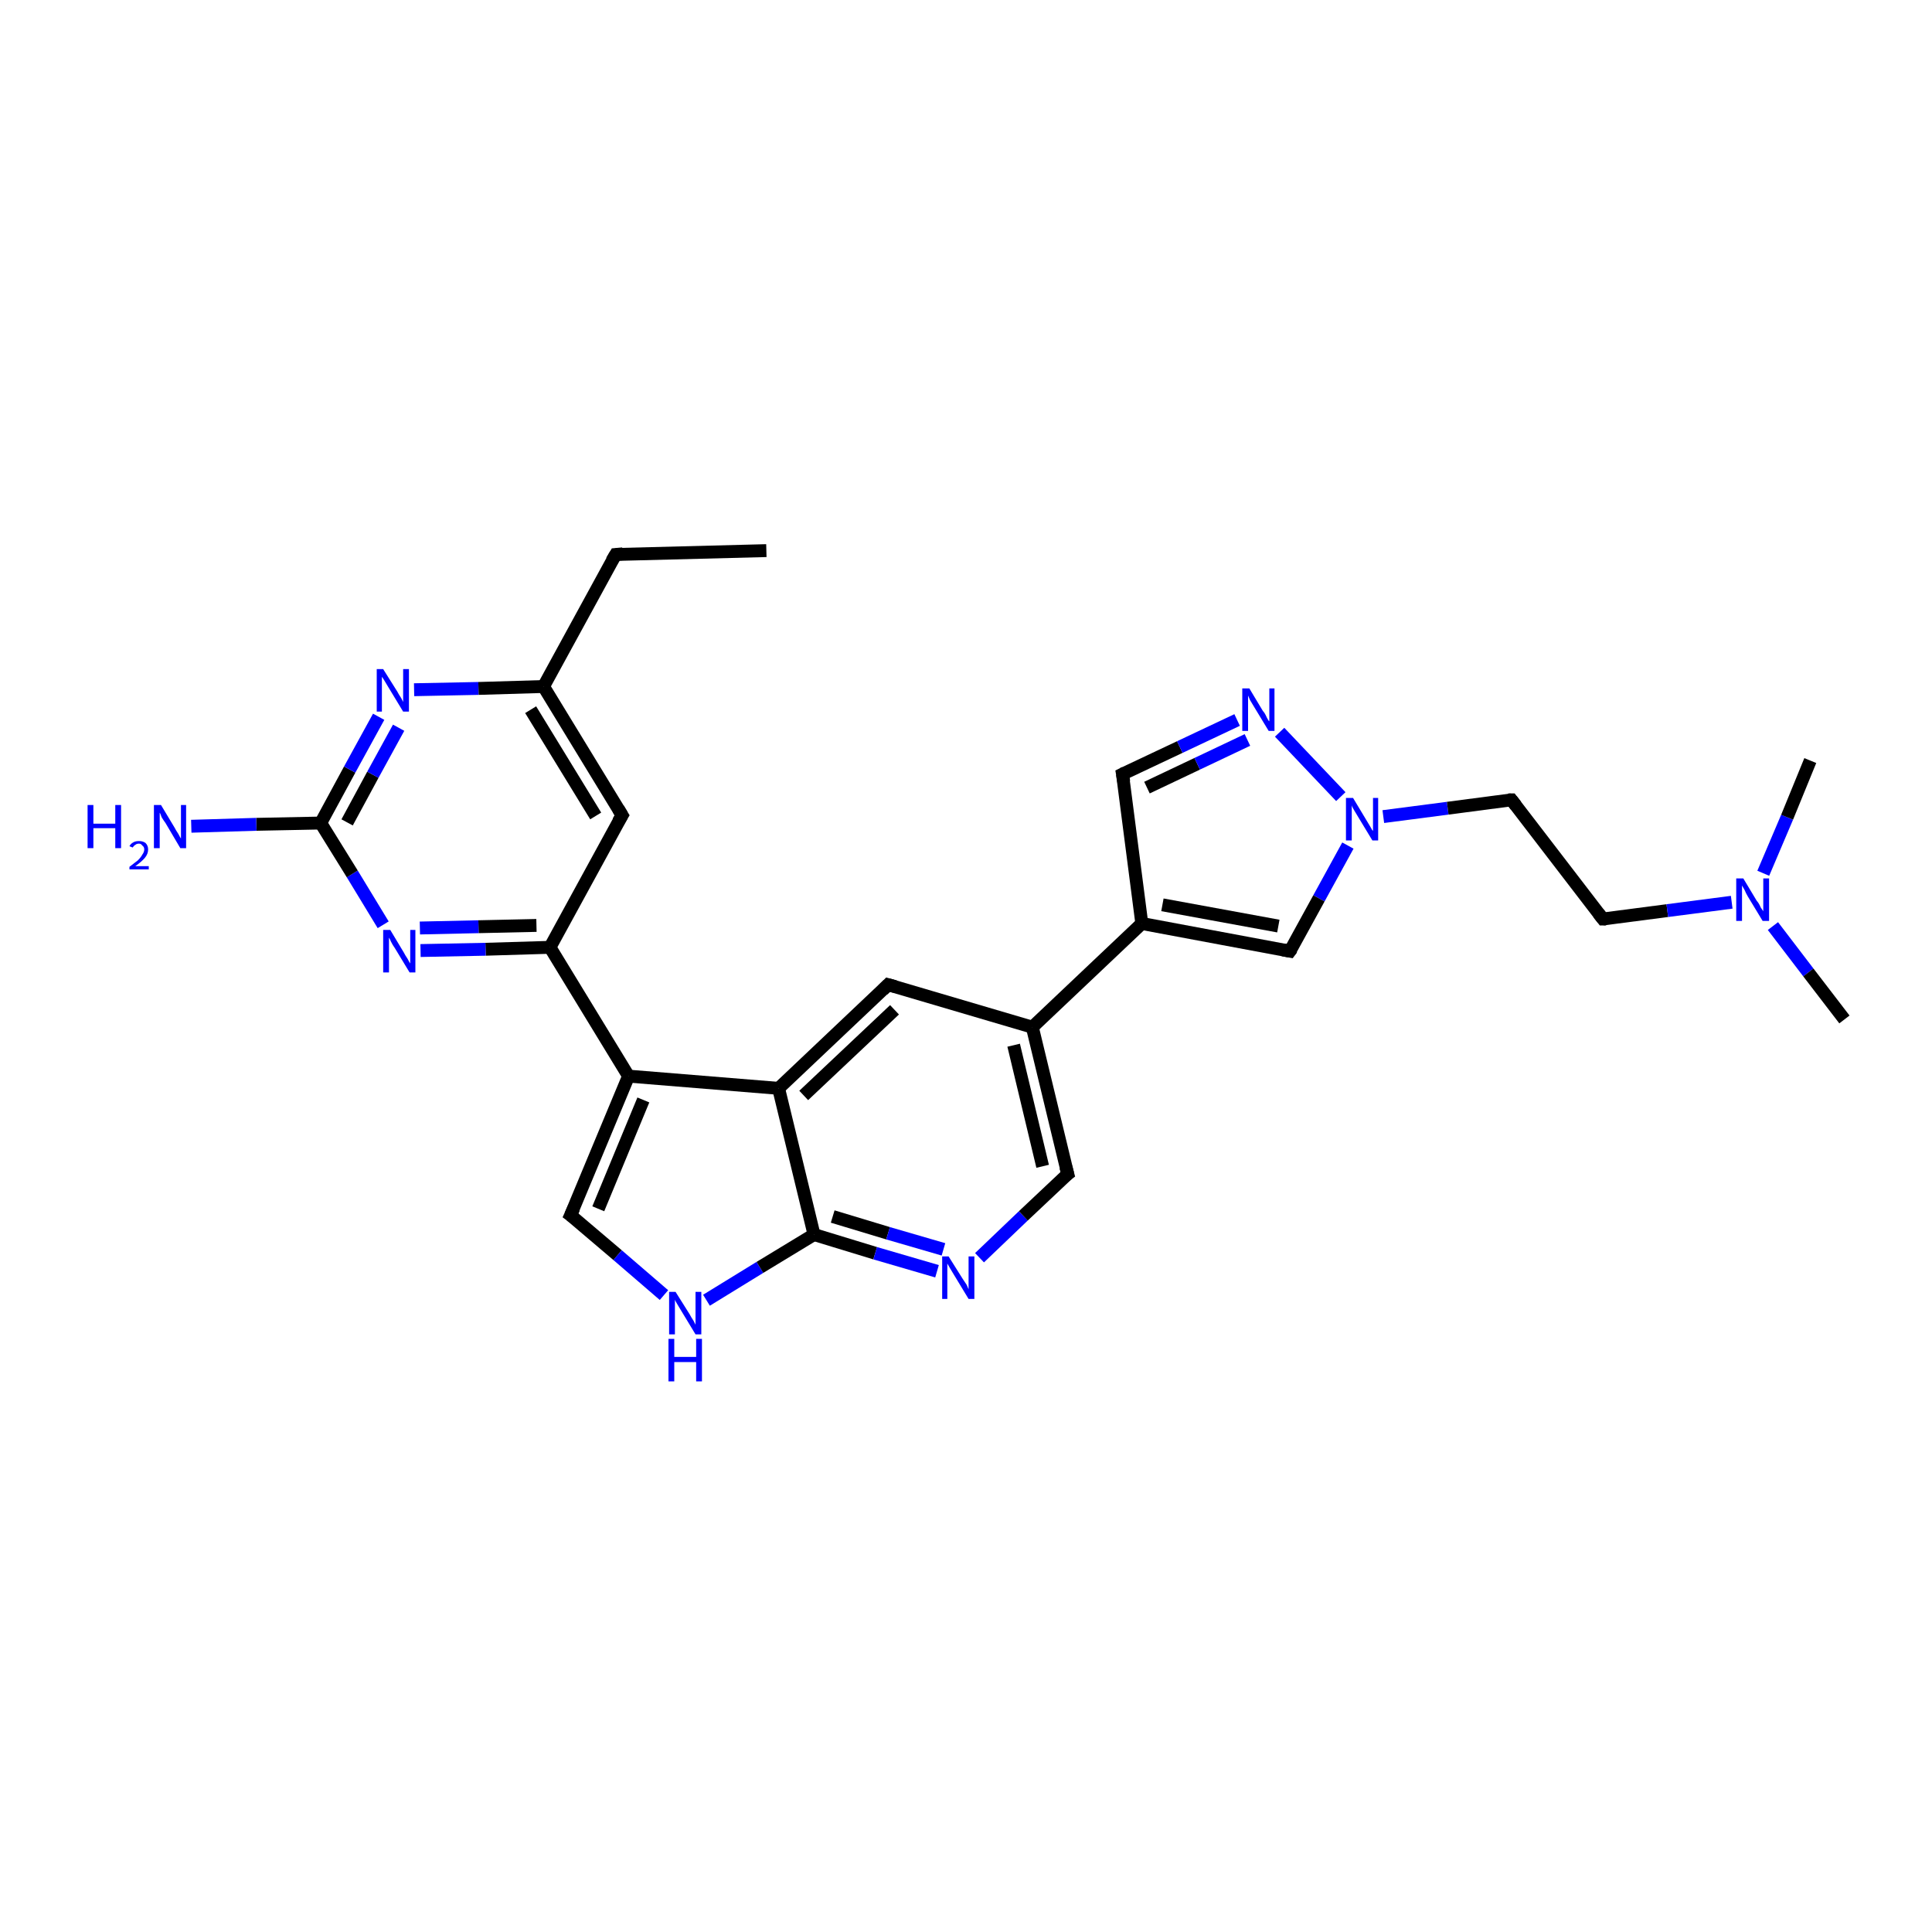 <?xml version='1.0' encoding='iso-8859-1'?>
<svg version='1.1' baseProfile='full'
              xmlns='http://www.w3.org/2000/svg'
                      xmlns:rdkit='http://www.rdkit.org/xml'
                      xmlns:xlink='http://www.w3.org/1999/xlink'
                  xml:space='preserve'
width='300px' height='300px' viewBox='0 0 300 300'>
<!-- END OF HEADER -->
<rect style='opacity:1.0;fill:#FFFFFF;stroke:none' width='300.0' height='300.0' x='0.0' y='0.0'> </rect>
<path class='bond-0 atom-0 atom-1' d='M 119.0,85.5 L 95.6,86.1' style='fill:none;fill-rule:evenodd;stroke:#000000;stroke-width:2.0px;stroke-linecap:butt;stroke-linejoin:miter;stroke-opacity:1' />
<path class='bond-1 atom-1 atom-2' d='M 95.6,86.1 L 84.4,106.6' style='fill:none;fill-rule:evenodd;stroke:#000000;stroke-width:2.0px;stroke-linecap:butt;stroke-linejoin:miter;stroke-opacity:1' />
<path class='bond-2 atom-2 atom-3' d='M 84.4,106.6 L 96.6,126.6' style='fill:none;fill-rule:evenodd;stroke:#000000;stroke-width:2.0px;stroke-linecap:butt;stroke-linejoin:miter;stroke-opacity:1' />
<path class='bond-2 atom-2 atom-3' d='M 82.4,110.2 L 92.5,126.7' style='fill:none;fill-rule:evenodd;stroke:#000000;stroke-width:2.0px;stroke-linecap:butt;stroke-linejoin:miter;stroke-opacity:1' />
<path class='bond-3 atom-3 atom-4' d='M 96.6,126.6 L 85.4,147.1' style='fill:none;fill-rule:evenodd;stroke:#000000;stroke-width:2.0px;stroke-linecap:butt;stroke-linejoin:miter;stroke-opacity:1' />
<path class='bond-4 atom-4 atom-5' d='M 85.4,147.1 L 75.4,147.4' style='fill:none;fill-rule:evenodd;stroke:#000000;stroke-width:2.0px;stroke-linecap:butt;stroke-linejoin:miter;stroke-opacity:1' />
<path class='bond-4 atom-4 atom-5' d='M 75.4,147.4 L 65.3,147.6' style='fill:none;fill-rule:evenodd;stroke:#0000FF;stroke-width:2.0px;stroke-linecap:butt;stroke-linejoin:miter;stroke-opacity:1' />
<path class='bond-4 atom-4 atom-5' d='M 83.3,143.7 L 74.3,143.9' style='fill:none;fill-rule:evenodd;stroke:#000000;stroke-width:2.0px;stroke-linecap:butt;stroke-linejoin:miter;stroke-opacity:1' />
<path class='bond-4 atom-4 atom-5' d='M 74.3,143.9 L 65.2,144.1' style='fill:none;fill-rule:evenodd;stroke:#0000FF;stroke-width:2.0px;stroke-linecap:butt;stroke-linejoin:miter;stroke-opacity:1' />
<path class='bond-5 atom-5 atom-6' d='M 59.5,143.6 L 54.7,135.7' style='fill:none;fill-rule:evenodd;stroke:#0000FF;stroke-width:2.0px;stroke-linecap:butt;stroke-linejoin:miter;stroke-opacity:1' />
<path class='bond-5 atom-5 atom-6' d='M 54.7,135.7 L 49.8,127.8' style='fill:none;fill-rule:evenodd;stroke:#000000;stroke-width:2.0px;stroke-linecap:butt;stroke-linejoin:miter;stroke-opacity:1' />
<path class='bond-6 atom-6 atom-7' d='M 49.8,127.8 L 39.8,128.0' style='fill:none;fill-rule:evenodd;stroke:#000000;stroke-width:2.0px;stroke-linecap:butt;stroke-linejoin:miter;stroke-opacity:1' />
<path class='bond-6 atom-6 atom-7' d='M 39.8,128.0 L 29.7,128.3' style='fill:none;fill-rule:evenodd;stroke:#0000FF;stroke-width:2.0px;stroke-linecap:butt;stroke-linejoin:miter;stroke-opacity:1' />
<path class='bond-7 atom-6 atom-8' d='M 49.8,127.8 L 54.3,119.5' style='fill:none;fill-rule:evenodd;stroke:#000000;stroke-width:2.0px;stroke-linecap:butt;stroke-linejoin:miter;stroke-opacity:1' />
<path class='bond-7 atom-6 atom-8' d='M 54.3,119.5 L 58.8,111.3' style='fill:none;fill-rule:evenodd;stroke:#0000FF;stroke-width:2.0px;stroke-linecap:butt;stroke-linejoin:miter;stroke-opacity:1' />
<path class='bond-7 atom-6 atom-8' d='M 53.9,127.7 L 57.9,120.3' style='fill:none;fill-rule:evenodd;stroke:#000000;stroke-width:2.0px;stroke-linecap:butt;stroke-linejoin:miter;stroke-opacity:1' />
<path class='bond-7 atom-6 atom-8' d='M 57.9,120.3 L 61.9,113.0' style='fill:none;fill-rule:evenodd;stroke:#0000FF;stroke-width:2.0px;stroke-linecap:butt;stroke-linejoin:miter;stroke-opacity:1' />
<path class='bond-8 atom-4 atom-9' d='M 85.4,147.1 L 97.6,167.1' style='fill:none;fill-rule:evenodd;stroke:#000000;stroke-width:2.0px;stroke-linecap:butt;stroke-linejoin:miter;stroke-opacity:1' />
<path class='bond-9 atom-9 atom-10' d='M 97.6,167.1 L 88.6,188.7' style='fill:none;fill-rule:evenodd;stroke:#000000;stroke-width:2.0px;stroke-linecap:butt;stroke-linejoin:miter;stroke-opacity:1' />
<path class='bond-9 atom-9 atom-10' d='M 99.9,170.8 L 92.9,187.7' style='fill:none;fill-rule:evenodd;stroke:#000000;stroke-width:2.0px;stroke-linecap:butt;stroke-linejoin:miter;stroke-opacity:1' />
<path class='bond-10 atom-10 atom-11' d='M 88.6,188.7 L 95.9,194.9' style='fill:none;fill-rule:evenodd;stroke:#000000;stroke-width:2.0px;stroke-linecap:butt;stroke-linejoin:miter;stroke-opacity:1' />
<path class='bond-10 atom-10 atom-11' d='M 95.9,194.9 L 103.1,201.1' style='fill:none;fill-rule:evenodd;stroke:#0000FF;stroke-width:2.0px;stroke-linecap:butt;stroke-linejoin:miter;stroke-opacity:1' />
<path class='bond-11 atom-11 atom-12' d='M 109.7,201.9 L 118.0,196.8' style='fill:none;fill-rule:evenodd;stroke:#0000FF;stroke-width:2.0px;stroke-linecap:butt;stroke-linejoin:miter;stroke-opacity:1' />
<path class='bond-11 atom-11 atom-12' d='M 118.0,196.8 L 126.4,191.7' style='fill:none;fill-rule:evenodd;stroke:#000000;stroke-width:2.0px;stroke-linecap:butt;stroke-linejoin:miter;stroke-opacity:1' />
<path class='bond-12 atom-12 atom-13' d='M 126.4,191.7 L 135.9,194.6' style='fill:none;fill-rule:evenodd;stroke:#000000;stroke-width:2.0px;stroke-linecap:butt;stroke-linejoin:miter;stroke-opacity:1' />
<path class='bond-12 atom-12 atom-13' d='M 135.9,194.6 L 145.5,197.4' style='fill:none;fill-rule:evenodd;stroke:#0000FF;stroke-width:2.0px;stroke-linecap:butt;stroke-linejoin:miter;stroke-opacity:1' />
<path class='bond-12 atom-12 atom-13' d='M 129.3,188.9 L 137.9,191.5' style='fill:none;fill-rule:evenodd;stroke:#000000;stroke-width:2.0px;stroke-linecap:butt;stroke-linejoin:miter;stroke-opacity:1' />
<path class='bond-12 atom-12 atom-13' d='M 137.9,191.5 L 146.5,194.0' style='fill:none;fill-rule:evenodd;stroke:#0000FF;stroke-width:2.0px;stroke-linecap:butt;stroke-linejoin:miter;stroke-opacity:1' />
<path class='bond-13 atom-13 atom-14' d='M 152.1,195.3 L 158.9,188.8' style='fill:none;fill-rule:evenodd;stroke:#0000FF;stroke-width:2.0px;stroke-linecap:butt;stroke-linejoin:miter;stroke-opacity:1' />
<path class='bond-13 atom-13 atom-14' d='M 158.9,188.8 L 165.8,182.3' style='fill:none;fill-rule:evenodd;stroke:#000000;stroke-width:2.0px;stroke-linecap:butt;stroke-linejoin:miter;stroke-opacity:1' />
<path class='bond-14 atom-14 atom-15' d='M 165.8,182.3 L 160.3,159.5' style='fill:none;fill-rule:evenodd;stroke:#000000;stroke-width:2.0px;stroke-linecap:butt;stroke-linejoin:miter;stroke-opacity:1' />
<path class='bond-14 atom-14 atom-15' d='M 161.9,181.1 L 157.4,162.3' style='fill:none;fill-rule:evenodd;stroke:#000000;stroke-width:2.0px;stroke-linecap:butt;stroke-linejoin:miter;stroke-opacity:1' />
<path class='bond-15 atom-15 atom-16' d='M 160.3,159.5 L 137.9,152.9' style='fill:none;fill-rule:evenodd;stroke:#000000;stroke-width:2.0px;stroke-linecap:butt;stroke-linejoin:miter;stroke-opacity:1' />
<path class='bond-16 atom-16 atom-17' d='M 137.9,152.9 L 120.9,169.0' style='fill:none;fill-rule:evenodd;stroke:#000000;stroke-width:2.0px;stroke-linecap:butt;stroke-linejoin:miter;stroke-opacity:1' />
<path class='bond-16 atom-16 atom-17' d='M 138.9,156.8 L 124.8,170.1' style='fill:none;fill-rule:evenodd;stroke:#000000;stroke-width:2.0px;stroke-linecap:butt;stroke-linejoin:miter;stroke-opacity:1' />
<path class='bond-17 atom-15 atom-18' d='M 160.3,159.5 L 177.3,143.4' style='fill:none;fill-rule:evenodd;stroke:#000000;stroke-width:2.0px;stroke-linecap:butt;stroke-linejoin:miter;stroke-opacity:1' />
<path class='bond-18 atom-18 atom-19' d='M 177.3,143.4 L 174.3,120.2' style='fill:none;fill-rule:evenodd;stroke:#000000;stroke-width:2.0px;stroke-linecap:butt;stroke-linejoin:miter;stroke-opacity:1' />
<path class='bond-19 atom-19 atom-20' d='M 174.3,120.2 L 183.2,116.0' style='fill:none;fill-rule:evenodd;stroke:#000000;stroke-width:2.0px;stroke-linecap:butt;stroke-linejoin:miter;stroke-opacity:1' />
<path class='bond-19 atom-19 atom-20' d='M 183.2,116.0 L 192.1,111.8' style='fill:none;fill-rule:evenodd;stroke:#0000FF;stroke-width:2.0px;stroke-linecap:butt;stroke-linejoin:miter;stroke-opacity:1' />
<path class='bond-19 atom-19 atom-20' d='M 178.1,122.3 L 185.9,118.6' style='fill:none;fill-rule:evenodd;stroke:#000000;stroke-width:2.0px;stroke-linecap:butt;stroke-linejoin:miter;stroke-opacity:1' />
<path class='bond-19 atom-19 atom-20' d='M 185.9,118.6 L 193.7,114.9' style='fill:none;fill-rule:evenodd;stroke:#0000FF;stroke-width:2.0px;stroke-linecap:butt;stroke-linejoin:miter;stroke-opacity:1' />
<path class='bond-20 atom-20 atom-21' d='M 198.7,113.7 L 208.2,123.7' style='fill:none;fill-rule:evenodd;stroke:#0000FF;stroke-width:2.0px;stroke-linecap:butt;stroke-linejoin:miter;stroke-opacity:1' />
<path class='bond-21 atom-21 atom-22' d='M 214.8,126.8 L 224.8,125.5' style='fill:none;fill-rule:evenodd;stroke:#0000FF;stroke-width:2.0px;stroke-linecap:butt;stroke-linejoin:miter;stroke-opacity:1' />
<path class='bond-21 atom-21 atom-22' d='M 224.8,125.5 L 234.7,124.2' style='fill:none;fill-rule:evenodd;stroke:#000000;stroke-width:2.0px;stroke-linecap:butt;stroke-linejoin:miter;stroke-opacity:1' />
<path class='bond-22 atom-22 atom-23' d='M 234.7,124.2 L 248.9,142.7' style='fill:none;fill-rule:evenodd;stroke:#000000;stroke-width:2.0px;stroke-linecap:butt;stroke-linejoin:miter;stroke-opacity:1' />
<path class='bond-23 atom-23 atom-24' d='M 248.9,142.7 L 258.9,141.4' style='fill:none;fill-rule:evenodd;stroke:#000000;stroke-width:2.0px;stroke-linecap:butt;stroke-linejoin:miter;stroke-opacity:1' />
<path class='bond-23 atom-23 atom-24' d='M 258.9,141.4 L 268.9,140.1' style='fill:none;fill-rule:evenodd;stroke:#0000FF;stroke-width:2.0px;stroke-linecap:butt;stroke-linejoin:miter;stroke-opacity:1' />
<path class='bond-24 atom-24 atom-25' d='M 275.3,143.8 L 280.8,151.0' style='fill:none;fill-rule:evenodd;stroke:#0000FF;stroke-width:2.0px;stroke-linecap:butt;stroke-linejoin:miter;stroke-opacity:1' />
<path class='bond-24 atom-24 atom-25' d='M 280.8,151.0 L 286.4,158.3' style='fill:none;fill-rule:evenodd;stroke:#000000;stroke-width:2.0px;stroke-linecap:butt;stroke-linejoin:miter;stroke-opacity:1' />
<path class='bond-25 atom-24 atom-26' d='M 273.8,135.6 L 277.5,126.9' style='fill:none;fill-rule:evenodd;stroke:#0000FF;stroke-width:2.0px;stroke-linecap:butt;stroke-linejoin:miter;stroke-opacity:1' />
<path class='bond-25 atom-24 atom-26' d='M 277.5,126.9 L 281.1,118.1' style='fill:none;fill-rule:evenodd;stroke:#000000;stroke-width:2.0px;stroke-linecap:butt;stroke-linejoin:miter;stroke-opacity:1' />
<path class='bond-26 atom-21 atom-27' d='M 209.3,131.3 L 204.8,139.5' style='fill:none;fill-rule:evenodd;stroke:#0000FF;stroke-width:2.0px;stroke-linecap:butt;stroke-linejoin:miter;stroke-opacity:1' />
<path class='bond-26 atom-21 atom-27' d='M 204.8,139.5 L 200.3,147.7' style='fill:none;fill-rule:evenodd;stroke:#000000;stroke-width:2.0px;stroke-linecap:butt;stroke-linejoin:miter;stroke-opacity:1' />
<path class='bond-27 atom-8 atom-2' d='M 64.3,107.1 L 74.3,106.9' style='fill:none;fill-rule:evenodd;stroke:#0000FF;stroke-width:2.0px;stroke-linecap:butt;stroke-linejoin:miter;stroke-opacity:1' />
<path class='bond-27 atom-8 atom-2' d='M 74.3,106.9 L 84.4,106.6' style='fill:none;fill-rule:evenodd;stroke:#000000;stroke-width:2.0px;stroke-linecap:butt;stroke-linejoin:miter;stroke-opacity:1' />
<path class='bond-28 atom-17 atom-9' d='M 120.9,169.0 L 97.6,167.1' style='fill:none;fill-rule:evenodd;stroke:#000000;stroke-width:2.0px;stroke-linecap:butt;stroke-linejoin:miter;stroke-opacity:1' />
<path class='bond-29 atom-27 atom-18' d='M 200.3,147.7 L 177.3,143.4' style='fill:none;fill-rule:evenodd;stroke:#000000;stroke-width:2.0px;stroke-linecap:butt;stroke-linejoin:miter;stroke-opacity:1' />
<path class='bond-29 atom-27 atom-18' d='M 198.5,143.8 L 180.5,140.5' style='fill:none;fill-rule:evenodd;stroke:#000000;stroke-width:2.0px;stroke-linecap:butt;stroke-linejoin:miter;stroke-opacity:1' />
<path class='bond-30 atom-17 atom-12' d='M 120.9,169.0 L 126.4,191.7' style='fill:none;fill-rule:evenodd;stroke:#000000;stroke-width:2.0px;stroke-linecap:butt;stroke-linejoin:miter;stroke-opacity:1' />
<path d='M 96.7,86.0 L 95.6,86.1 L 95.0,87.1' style='fill:none;stroke:#000000;stroke-width:2.0px;stroke-linecap:butt;stroke-linejoin:miter;stroke-opacity:1;' />
<path d='M 96.0,125.6 L 96.6,126.6 L 96.0,127.6' style='fill:none;stroke:#000000;stroke-width:2.0px;stroke-linecap:butt;stroke-linejoin:miter;stroke-opacity:1;' />
<path d='M 89.1,187.6 L 88.6,188.7 L 89.0,189.0' style='fill:none;stroke:#000000;stroke-width:2.0px;stroke-linecap:butt;stroke-linejoin:miter;stroke-opacity:1;' />
<path d='M 165.4,182.6 L 165.8,182.3 L 165.5,181.2' style='fill:none;stroke:#000000;stroke-width:2.0px;stroke-linecap:butt;stroke-linejoin:miter;stroke-opacity:1;' />
<path d='M 139.0,153.2 L 137.9,152.9 L 137.1,153.7' style='fill:none;stroke:#000000;stroke-width:2.0px;stroke-linecap:butt;stroke-linejoin:miter;stroke-opacity:1;' />
<path d='M 174.5,121.4 L 174.3,120.2 L 174.7,120.0' style='fill:none;stroke:#000000;stroke-width:2.0px;stroke-linecap:butt;stroke-linejoin:miter;stroke-opacity:1;' />
<path d='M 234.2,124.2 L 234.7,124.2 L 235.4,125.1' style='fill:none;stroke:#000000;stroke-width:2.0px;stroke-linecap:butt;stroke-linejoin:miter;stroke-opacity:1;' />
<path d='M 248.2,141.8 L 248.9,142.7 L 249.4,142.7' style='fill:none;stroke:#000000;stroke-width:2.0px;stroke-linecap:butt;stroke-linejoin:miter;stroke-opacity:1;' />
<path d='M 200.6,147.3 L 200.3,147.7 L 199.2,147.5' style='fill:none;stroke:#000000;stroke-width:2.0px;stroke-linecap:butt;stroke-linejoin:miter;stroke-opacity:1;' />
<path class='atom-5' d='M 60.6 144.4
L 62.7 147.9
Q 62.9 148.3, 63.3 148.9
Q 63.6 149.5, 63.7 149.6
L 63.7 144.4
L 64.5 144.4
L 64.5 151.0
L 63.6 151.0
L 61.3 147.2
Q 61.0 146.8, 60.7 146.2
Q 60.5 145.7, 60.4 145.6
L 60.4 151.0
L 59.5 151.0
L 59.5 144.4
L 60.6 144.4
' fill='#0000FF'/>
<path class='atom-7' d='M 13.6 125.0
L 14.5 125.0
L 14.5 127.9
L 17.9 127.9
L 17.9 125.0
L 18.8 125.0
L 18.8 131.7
L 17.9 131.7
L 17.9 128.6
L 14.5 128.6
L 14.5 131.7
L 13.6 131.7
L 13.6 125.0
' fill='#0000FF'/>
<path class='atom-7' d='M 20.1 131.4
Q 20.3 131.0, 20.7 130.8
Q 21.0 130.6, 21.6 130.6
Q 22.2 130.6, 22.6 130.9
Q 23.0 131.3, 23.0 131.9
Q 23.0 132.6, 22.5 133.2
Q 22.0 133.8, 21.0 134.5
L 23.1 134.5
L 23.1 135.0
L 20.1 135.0
L 20.1 134.6
Q 20.9 134.0, 21.4 133.6
Q 21.9 133.1, 22.1 132.7
Q 22.4 132.3, 22.4 131.9
Q 22.4 131.5, 22.1 131.3
Q 21.9 131.0, 21.6 131.0
Q 21.2 131.0, 21.0 131.2
Q 20.8 131.3, 20.6 131.6
L 20.1 131.4
' fill='#0000FF'/>
<path class='atom-7' d='M 25.0 125.0
L 27.1 128.5
Q 27.3 128.9, 27.7 129.5
Q 28.0 130.1, 28.1 130.2
L 28.1 125.0
L 28.9 125.0
L 28.9 131.7
L 28.0 131.7
L 25.7 127.8
Q 25.4 127.4, 25.1 126.9
Q 24.9 126.3, 24.8 126.2
L 24.8 131.7
L 23.9 131.7
L 23.9 125.0
L 25.0 125.0
' fill='#0000FF'/>
<path class='atom-8' d='M 59.5 103.9
L 61.7 107.4
Q 61.9 107.8, 62.3 108.4
Q 62.6 109.0, 62.6 109.0
L 62.6 103.9
L 63.5 103.9
L 63.5 110.5
L 62.6 110.5
L 60.3 106.7
Q 60.0 106.2, 59.7 105.7
Q 59.4 105.2, 59.3 105.1
L 59.3 110.5
L 58.5 110.5
L 58.5 103.9
L 59.5 103.9
' fill='#0000FF'/>
<path class='atom-11' d='M 104.9 200.6
L 107.1 204.1
Q 107.3 204.5, 107.7 205.1
Q 108.0 205.7, 108.0 205.7
L 108.0 200.6
L 108.9 200.6
L 108.9 207.2
L 108.0 207.2
L 105.7 203.4
Q 105.4 202.9, 105.1 202.4
Q 104.8 201.9, 104.8 201.8
L 104.8 207.2
L 103.9 207.2
L 103.9 200.6
L 104.9 200.6
' fill='#0000FF'/>
<path class='atom-11' d='M 103.8 207.9
L 104.7 207.9
L 104.7 210.7
L 108.1 210.7
L 108.1 207.9
L 109.0 207.9
L 109.0 214.5
L 108.1 214.5
L 108.1 211.5
L 104.7 211.5
L 104.7 214.5
L 103.8 214.5
L 103.8 207.9
' fill='#0000FF'/>
<path class='atom-13' d='M 147.3 195.1
L 149.5 198.6
Q 149.7 198.9, 150.1 199.5
Q 150.4 200.2, 150.4 200.2
L 150.4 195.1
L 151.3 195.1
L 151.3 201.7
L 150.4 201.7
L 148.1 197.9
Q 147.8 197.4, 147.5 196.9
Q 147.2 196.4, 147.1 196.2
L 147.1 201.7
L 146.3 201.7
L 146.3 195.1
L 147.3 195.1
' fill='#0000FF'/>
<path class='atom-20' d='M 194.0 106.9
L 196.1 110.4
Q 196.4 110.7, 196.7 111.4
Q 197.0 112.0, 197.1 112.0
L 197.1 106.9
L 197.9 106.9
L 197.9 113.5
L 197.0 113.5
L 194.7 109.7
Q 194.4 109.2, 194.1 108.7
Q 193.9 108.2, 193.8 108.0
L 193.8 113.5
L 192.9 113.5
L 192.9 106.9
L 194.0 106.9
' fill='#0000FF'/>
<path class='atom-21' d='M 210.1 123.9
L 212.2 127.4
Q 212.4 127.7, 212.8 128.4
Q 213.1 129.0, 213.2 129.0
L 213.2 123.9
L 214.0 123.9
L 214.0 130.5
L 213.1 130.5
L 210.8 126.7
Q 210.5 126.2, 210.2 125.7
Q 209.9 125.2, 209.9 125.0
L 209.9 130.5
L 209.0 130.5
L 209.0 123.9
L 210.1 123.9
' fill='#0000FF'/>
<path class='atom-24' d='M 270.7 136.4
L 272.8 139.9
Q 273.1 140.2, 273.4 140.9
Q 273.8 141.5, 273.8 141.5
L 273.8 136.4
L 274.7 136.4
L 274.7 143.0
L 273.7 143.0
L 271.4 139.2
Q 271.1 138.7, 270.9 138.2
Q 270.6 137.7, 270.5 137.5
L 270.5 143.0
L 269.6 143.0
L 269.6 136.4
L 270.7 136.4
' fill='#0000FF'/>
</svg>
